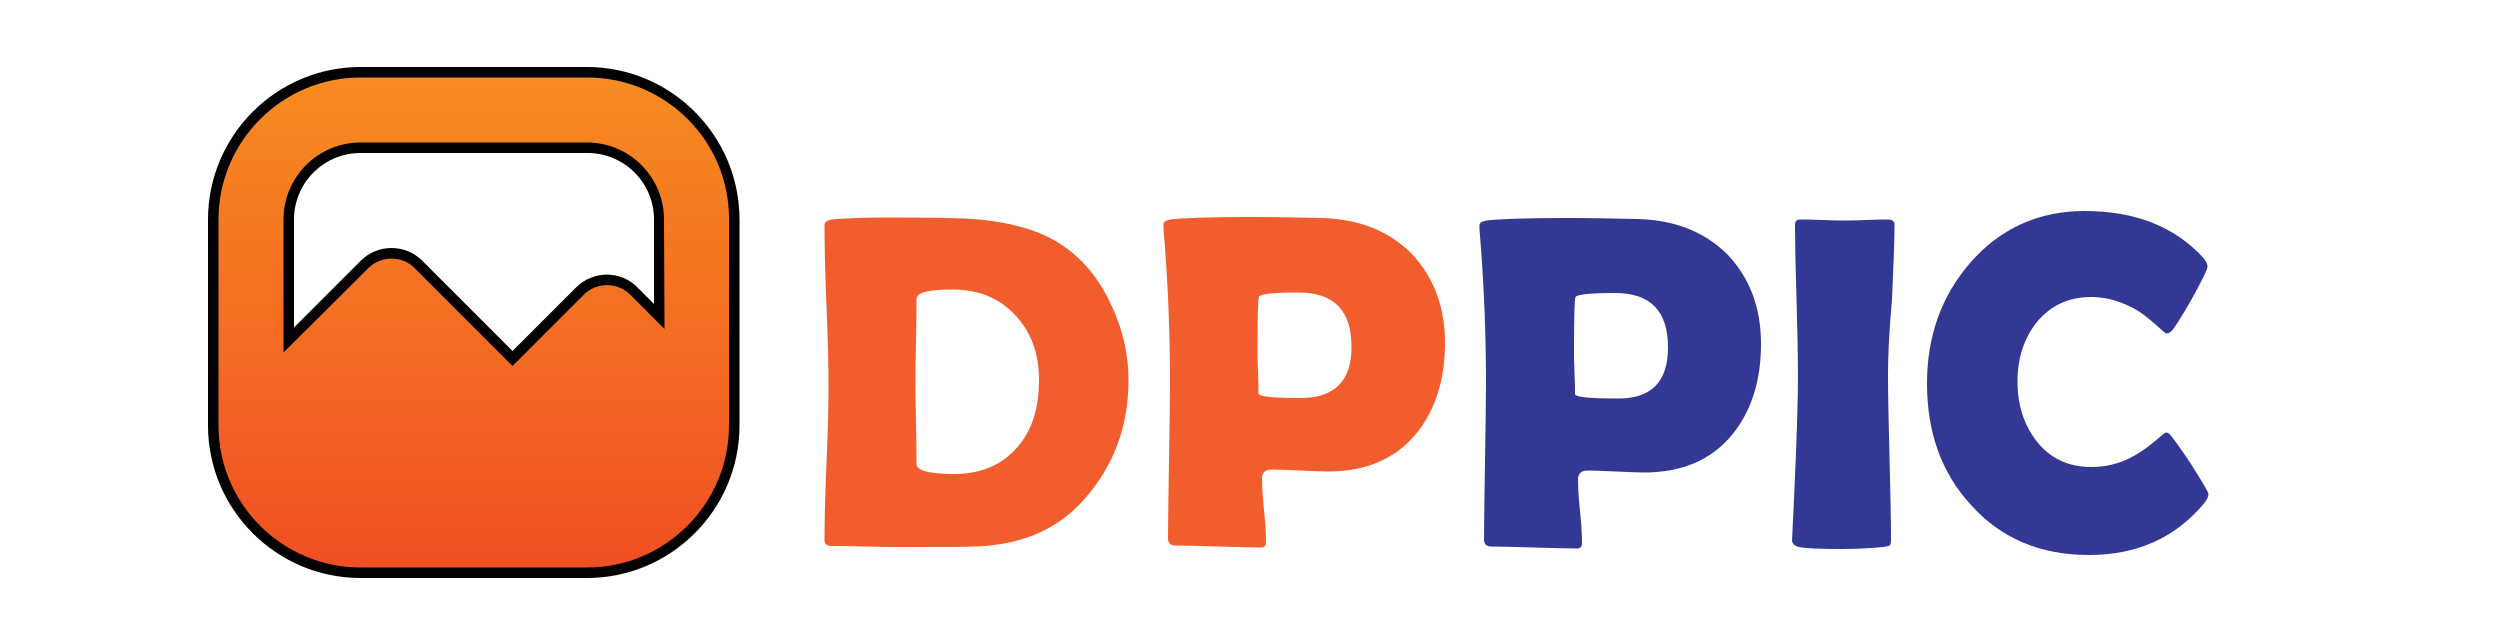 <?xml version="1.0" encoding="utf-8"?>
<!-- Generator: Adobe Illustrator 27.8.1, SVG Export Plug-In . SVG Version: 6.00 Build 0)  -->
<svg version="1.1" id="Layer_1" xmlns="http://www.w3.org/2000/svg" xmlns:xlink="http://www.w3.org/1999/xlink" x="0px" y="0px"
	 viewBox="0 0 500 125.8" style="enable-background:new 0 0 500 125.8;" xml:space="preserve">
<style type="text/css">
	.st0{fill:#010101;}
	.st1{fill:url(#SVGID_1_);}
	.st2{fill:#F15D2D;}
	.st3{fill:#343895;}
</style>
<g id="Layer_2_00000082331544363147751720000000608425563061639331_">
	<g id="Layer_1_copy_8">
		<g id="_121">
			<path class="st0" d="M72.1,115.6c-16.8,0-30.5-13.7-30.5-30.5V43.9c0-16.8,13.7-30.5,30.5-30.5h45.3c16.8,0,30.5,13.7,30.5,30.5
				v41.2c0,16.8-13.7,30.5-30.5,30.5L72.1,115.6L72.1,115.6z M78.3,49.6c2.3,0,4.5,0.9,6.1,2.5l18.1,18.1l12.8-12.8
				c3.4-3.3,8.8-3.3,12.1,0l3.4,3.4V43.9c0-7.4-6-13.3-13.3-13.3H72.1c-7.4,0-13.3,6-13.3,13.3v21.6l13.4-13.4
				C73.8,50.5,76,49.6,78.3,49.6L78.3,49.6z"/>
			
				<linearGradient id="SVGID_1_" gradientUnits="userSpaceOnUse" x1="94.812" y1="-479.683" x2="94.812" y2="-380.014" gradientTransform="matrix(1 0 0 1 0 493.95)">
				<stop  offset="0" style="stop-color:#F78C21"/>
				<stop  offset="1" style="stop-color:#F04F23"/>
			</linearGradient>
			<path class="st1" d="M117.5,15.5H72.1c-15.7,0-28.4,12.8-28.4,28.4v41.2c0,15.7,12.8,28.4,28.4,28.4h45.3
				c15.7,0,28.4-12.8,28.4-28.4V43.9C145.9,28.2,133.1,15.5,117.5,15.5z M132.9,65.8l-6.9-6.9c-2.5-2.5-6.7-2.5-9.2,0l-14.3,14.3
				L82.9,53.6c-2.5-2.5-6.7-2.5-9.2,0l-17,16.9V43.9c0-8.5,6.9-15.4,15.4-15.4h45.3c8.5,0,15.4,6.9,15.4,15.4L132.9,65.8z"/>
		</g>
	</g>
</g>
<path class="st2" d="M225.7,76c0,9.2-2.9,17.1-8.8,23.8c-5.2,6-12.5,9.2-21.9,9.5c-1.8,0.1-6.8,0.1-14.9,0.1c-1.5,0-3.8,0-6.9-0.1
	c-3.1-0.1-5.4-0.1-6.9-0.1c-0.9,0-1.4-0.4-1.4-1.1c0-3.4,0.1-8.6,0.4-15.4c0.3-6.9,0.4-12,0.4-15.4c0-3.6-0.1-8.9-0.4-16.1
	c-0.3-7.2-0.4-12.5-0.4-16.1c0-0.7,0.5-1,1.4-1.2c2.2-0.2,5.8-0.4,10.9-0.4c9.6,0,15.8,0.1,18.6,0.4c7.4,0.7,13.2,2.6,17.3,5.6
	c3.9,2.8,7,6.7,9.3,11.8C224.6,66.1,225.7,71,225.7,76z M207.8,76c0-5.3-1.6-9.6-4.7-12.9c-3.2-3.5-7.4-5.2-12.6-5.2
	c-4.8,0-7.2,0.6-7.2,1.9c0,1.8,0,4.6-0.1,8.3c-0.1,3.7-0.1,6.5-0.1,8.3c0,1.8,0,4.5,0.1,8.2c0.1,3.6,0.1,6.4,0.1,8.2
	c0,1.3,2.5,2,7.5,2c5.4,0,9.6-1.8,12.7-5.4C206.4,86.1,207.8,81.6,207.8,76z"/>
<path class="st2" d="M289,68.6c0,7.5-2,13.6-5.9,18.3c-4.2,5-10.1,7.4-17.5,7.4c-1.2,0-3.1-0.1-5.6-0.2c-2.5-0.1-4.4-0.2-5.6-0.2
	c-1.3,0-2,0.6-2,1.7c0,1.4,0.1,3.6,0.4,6.4c0.3,2.8,0.4,5,0.4,6.4c0,0.7-0.3,1.1-1,1.1c-1.9,0-4.8-0.1-8.6-0.2
	c-3.8-0.1-6.7-0.2-8.6-0.2c-0.9,0-1.4-0.5-1.4-1.4c0-3.5,0.1-8.7,0.2-15.6c0.1-6.9,0.2-12.1,0.2-15.6c0-9.8-0.4-20.1-1.3-30.8l0-0.7
	c-0.1-0.6,0.4-0.9,1.4-1.1c2.4-0.3,7.8-0.5,16.1-0.5c4.9,0,9.6,0.1,14.1,0.2c7.4,0.2,13.3,2.5,17.9,7C286.7,55.3,289,61.3,289,68.6z
	 M270.3,69.4c0-7.3-3.5-10.9-10.6-10.9c-5,0-7.6,0.3-7.9,0.8c-0.2,0.4-0.3,4-0.3,10.8c0,1,0,2.4,0.1,4.3c0.1,1.9,0.1,3.3,0.1,4.3
	c0,0.6,2.8,0.9,8.4,0.9C266.9,79.6,270.3,76.2,270.3,69.4z"/>
<path class="st3" d="M352.2,68.8c0,7.5-2,13.6-5.9,18.3c-4.2,5-10.1,7.4-17.5,7.4c-1.2,0-3.1-0.1-5.6-0.2c-2.5-0.1-4.4-0.2-5.6-0.2
	c-1.3,0-2,0.6-2,1.7c0,1.4,0.1,3.6,0.4,6.4c0.3,2.8,0.4,5,0.4,6.4c0,0.7-0.3,1.1-1,1.1c-1.9,0-4.8-0.1-8.6-0.2
	c-3.8-0.1-6.7-0.2-8.6-0.2c-0.9,0-1.4-0.5-1.4-1.4c0-3.5,0.1-8.7,0.2-15.6c0.1-6.9,0.2-12.1,0.2-15.6c0-9.8-0.4-20.1-1.3-30.8l0-0.7
	c-0.1-0.6,0.4-0.9,1.4-1.1c2.4-0.3,7.8-0.5,16.1-0.5c4.9,0,9.6,0.1,14.1,0.2c7.4,0.2,13.3,2.5,17.9,7
	C349.9,55.5,352.2,61.4,352.2,68.8z M333.6,69.5c0-7.3-3.5-10.9-10.6-10.9c-5,0-7.6,0.3-7.9,0.8c-0.2,0.4-0.3,4-0.3,10.8
	c0,1,0,2.4,0.1,4.3c0.1,1.9,0.1,3.3,0.1,4.3c0,0.6,2.8,0.9,8.4,0.9C330.2,79.8,333.6,76.4,333.6,69.5z"/>
<path class="st3" d="M377.6,74.8c0,3.7,0.1,9.2,0.3,16.6c0.2,7.4,0.3,12.9,0.3,16.6c0,0.6-0.1,1-0.4,1.2c-0.1,0-0.5,0.1-1.2,0.2
	c-2,0.2-4.7,0.4-8.1,0.4c-4.5,0-7.4-0.1-8.7-0.4c-0.9-0.2-1.4-0.7-1.4-1.4c0,0.5,0.1-2.2,0.4-8.2c0.6-12.6,0.8-20.9,0.8-24.9
	c0-3.3-0.1-8.3-0.3-15c-0.2-6.7-0.3-11.7-0.3-15c0-0.7,0.4-1,1.1-1c1,0,2.4,0,4.4,0.1c1.9,0.1,3.4,0.1,4.4,0.1c1,0,2.4,0,4.3-0.1
	c1.9-0.1,3.3-0.1,4.3-0.1c0.9,0,1.4,0.3,1.4,1c0,3.3-0.2,8.3-0.5,15C377.8,66.5,377.6,71.5,377.6,74.8z"/>
<path class="st3" d="M441.7,98.8c0,0.5-0.3,1.2-1,2c-5.7,6.8-13.4,10.2-22.9,10.2c-9.7,0-17.6-3.3-23.6-10
	c-5.9-6.4-8.8-14.5-8.8-24.3c0-9.5,2.9-17.5,8.6-24.1c6-6.9,13.7-10.4,22.9-10.4c10.1,0,18,3.1,23.7,9.3c0.6,0.7,0.9,1.3,0.9,1.8
	c0,0.6-1.1,2.8-3.2,6.6c-2.2,3.8-3.5,5.9-4.1,6.4c-0.2,0.2-0.6,0.4-0.9,0.4c-0.2,0-0.9-0.6-2.3-1.9c-1.7-1.5-3.3-2.7-5-3.5
	c-2.5-1.2-5-1.9-7.7-1.9c-4.6,0-8.2,1.7-11,5.1c-2.5,3.2-3.8,7.1-3.8,11.8c0,4.7,1.3,8.7,3.8,11.9c2.7,3.5,6.4,5.2,11,5.2
	c2.7,0,5.3-0.6,7.7-1.8c1.6-0.8,3.2-1.9,4.9-3.3c1.4-1.2,2.1-1.8,2.3-1.8c0.3,0,0.6,0.2,0.9,0.5c0.5,0.6,1.9,2.5,4.1,5.8
	C440.6,96.6,441.7,98.5,441.7,98.8z"/>
</svg>
